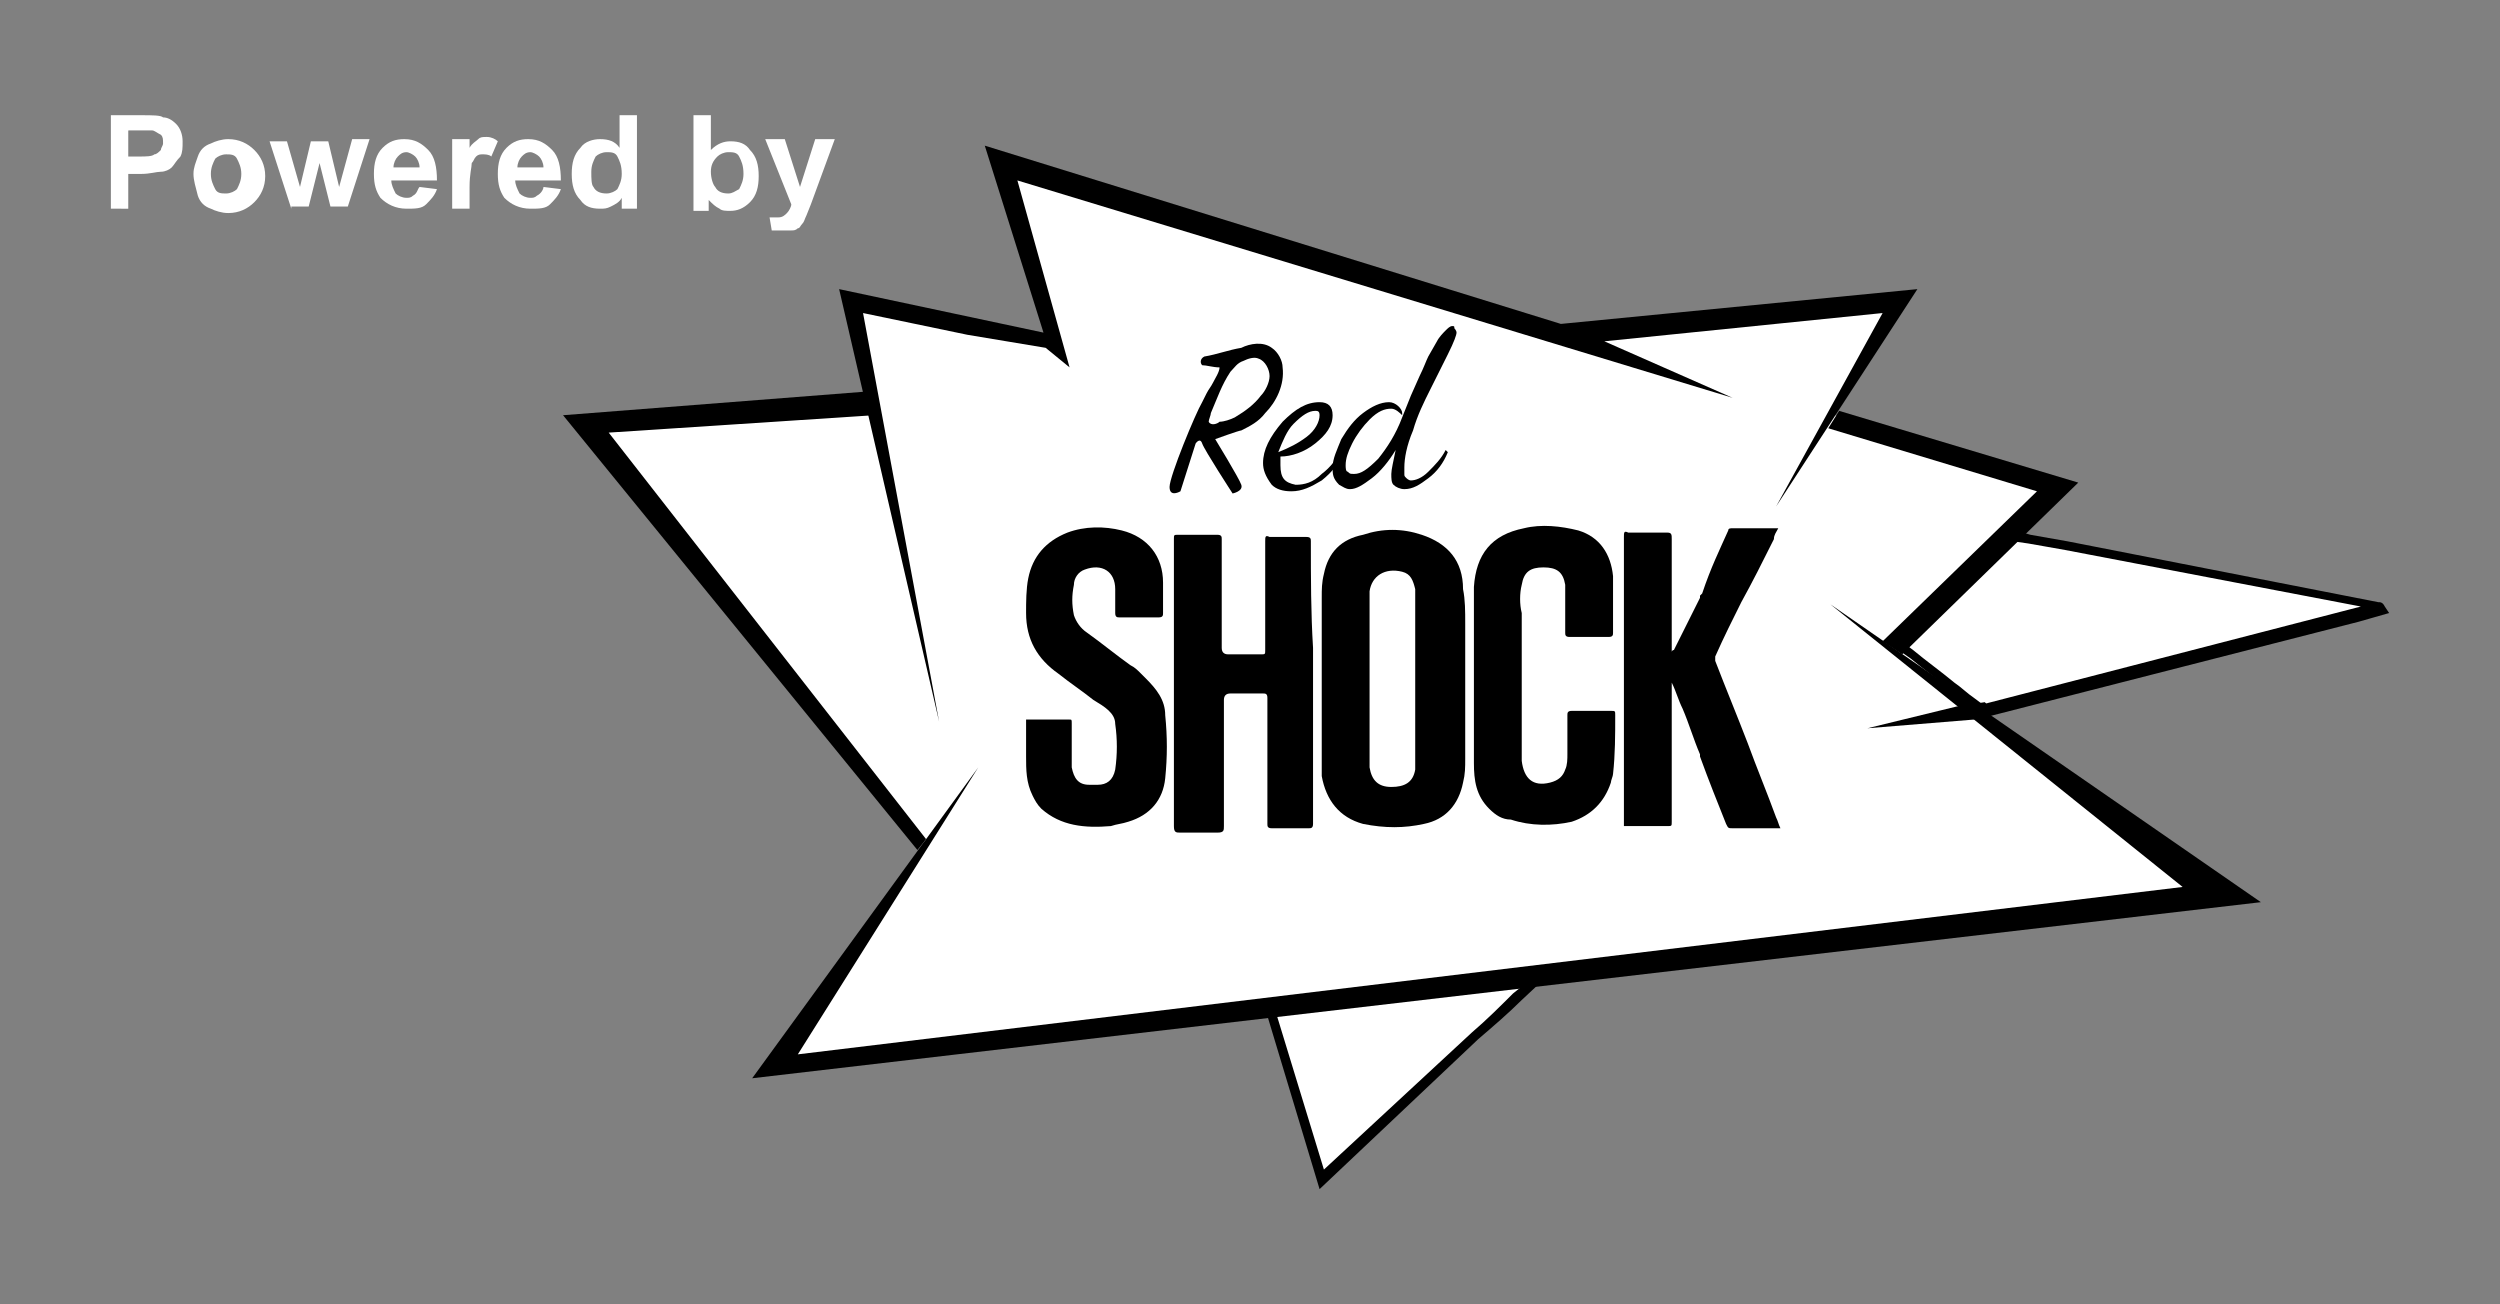 <?xml version="1.0" encoding="utf-8"?>
<!-- Generator: Adobe Illustrator 19.0.0, SVG Export Plug-In . SVG Version: 6.00 Build 0)  -->
<svg version="1.1" id="Layer_1" xmlns="http://www.w3.org/2000/svg" xmlns:xlink="http://www.w3.org/1999/xlink" x="0px" y="0px"
	 width="115px" height="60px" viewBox="-422 251 115 60" style="enable-background:new -422 251 115 60;" xml:space="preserve">
<rect x="-422" y="251" width="115" height="60" fill="#808080" stroke="none"/>
<style type="text/css">
	.st0{fill:#FFFFFF;}
	.st1{opacity:0.13;enable-background:new    ;}
</style>
<g id="XMLID_40_">
	<g id="XMLID_68_">
		<g id="XMLID_79_">
			<path class="st0" d="M-312.9,279.3l-0.2-0.3c-0.1-0.2-0.2-0.2-0.3-0.2l-14.1-2.8c-0.6-0.1-1.1-0.2-1.7-0.3l-0.2-0.1l2.4-2.3
				l-10.6-3.2l3.6-5.6l-16.1,1.6l-26.1-8.1l2.7,8.5l-9.3-2l1.1,4.7l-13.6,1.1l15.9,19.5l-7.6,10.5l23.4-2.7l2.3,7.7l7.2-6.8
				c0.7-0.6,1.4-1.2,2-1.8l0.6-0.6l32.8-3.8l-12.2-8.4l16.6-4.3L-312.9,279.3z"/>
			<g id="XMLID_97_">
				<path id="XMLID_104_" d="M-371.7,283.2c-0.5-0.4-1.1-0.8-1.6-1.2c-1-0.7-1.5-1.6-1.5-2.8c0-0.5,0-1.1,0.1-1.6
					c0.2-1,0.8-1.7,1.8-2.1c0.8-0.3,1.7-0.3,2.5-0.1c1.2,0.3,1.9,1.2,1.9,2.4c0,0.5,0,0.9,0,1.4c0,0.1,0,0.2-0.2,0.2
					c-0.6,0-1.2,0-1.8,0c-0.1,0-0.2,0-0.2-0.2c0-0.4,0-0.8,0-1.1c0-0.8-0.6-1.2-1.4-0.9c-0.3,0.1-0.5,0.4-0.5,0.7
					c-0.1,0.5-0.1,0.9,0,1.4c0.1,0.3,0.3,0.6,0.6,0.8c0.7,0.5,1.3,1,2,1.5c0.2,0.1,0.3,0.2,0.5,0.4c0.1,0.1,0.1,0.1,0.2,0.2
					c0.5,0.5,0.9,1,0.9,1.7c0.1,1,0.1,1.9,0,2.9s-0.7,1.7-1.7,2c-0.3,0.1-0.5,0.1-0.8,0.2c-1.2,0.1-2.3,0-3.2-0.8
					c-0.2-0.2-0.3-0.4-0.4-0.6c-0.3-0.6-0.3-1.2-0.3-1.8s0-1.1,0-1.7c0.7,0,1.4,0,2,0c0.1,0,0.1,0,0.1,0.2c0,0.3,0,0.6,0,0.8
					c0,0.4,0,0.8,0,1.2c0.1,0.5,0.3,0.8,0.8,0.8c0.1,0,0.3,0,0.4,0c0.4,0,0.7-0.2,0.8-0.7c0.1-0.7,0.1-1.4,0-2.1
					C-370.7,283.8-371.2,283.5-371.7,283.2z"/>
				<path id="XMLID_103_" d="M-361.6,280.8c0,0.1,0,0.2,0,0.3c0,2.6,0,5.2,0,7.8c0,0.2-0.1,0.2-0.2,0.2c-0.6,0-1.1,0-1.7,0
					c-0.2,0-0.2-0.1-0.2-0.2c0-1.9,0-3.9,0-5.8c0-0.2-0.1-0.2-0.2-0.2c-0.5,0-1,0-1.5,0c-0.2,0-0.3,0.1-0.3,0.3c0,1.9,0,3.9,0,5.8
					c0,0.2,0,0.3-0.3,0.3c-0.6,0-1.1,0-1.7,0c-0.2,0-0.3,0-0.3-0.3c0-2.3,0-4.5,0-6.8c0-0.1,0-0.2,0-0.2c0-0.5,0-1,0-1.5
					c0-1.6,0-3.1,0-4.7c0-0.2,0-0.2,0.2-0.2c0.6,0,1.2,0,1.8,0c0.2,0,0.2,0.1,0.2,0.2c0,1.7,0,3.3,0,5c0,0.2,0.1,0.3,0.3,0.3
					c0.5,0,1,0,1.5,0c0.2,0,0.2,0,0.2-0.2c0-1.7,0-3.3,0-5c0-0.2,0-0.3,0.2-0.2c0.6,0,1.2,0,1.7,0c0.2,0,0.2,0.1,0.2,0.2
					C-361.7,277.6-361.7,279.2-361.6,280.8C-361.6,280.6-361.6,280.7-361.6,280.8z"/>
				<path id="XMLID_100_" d="M-354.6,279.7c0,0.1,0,0.2,0,0.3c0,2,0,4,0,5.9c0,0.4,0,0.7-0.1,1.1c-0.2,1-0.8,1.7-1.8,1.9
					c-0.9,0.2-1.8,0.2-2.8,0c-1.1-0.3-1.7-1.1-1.9-2.2c0-0.3,0-0.5,0-0.8c0-1.6,0-3.3,0-4.9c0-0.1,0-0.2,0-0.2c0-0.8,0-1.5,0-2.3
					c0-0.4,0-0.7,0.1-1.1c0.2-1,0.8-1.6,1.8-1.8c0.9-0.3,1.8-0.3,2.7,0c1.2,0.4,1.9,1.2,1.9,2.5
					C-354.6,278.6-354.6,279.1-354.6,279.7z M-359,280.4c0,1.8,0,3.5,0,5.3c0,0.2,0,0.4,0,0.6c0.1,0.6,0.4,0.9,1,0.9s1-0.2,1.1-0.8
					c0-0.1,0-0.3,0-0.4c0-2,0-4,0-5.9c0-0.4,0-0.8,0-1.2c0-0.3,0-0.5,0-0.8c-0.1-0.4-0.2-0.7-0.6-0.8c-0.8-0.2-1.4,0.2-1.5,0.9
					C-359,278.9-359,279.6-359,280.4z"/>
				<path id="XMLID_99_" d="M-342.5,275.4c0-0.1,0.1-0.1,0.2-0.1c0.7,0,1.4,0,2.1,0c-0.1,0.2-0.2,0.3-0.2,0.5c-0.5,1-1,2-1.5,2.9
					c-0.4,0.8-0.8,1.6-1.2,2.5c0,0.1,0,0.1,0,0.2c0.5,1.3,1,2.5,1.5,3.8c0.4,1.1,0.9,2.3,1.3,3.4c0.1,0.2,0.1,0.3,0.2,0.5
					c-0.2,0-0.3,0-0.5,0c-0.6,0-1.1,0-1.7,0c-0.2,0-0.2,0-0.3-0.2c-0.4-1-0.8-2-1.2-3.1v-0.1l0,0c-0.3-0.7-0.5-1.4-0.8-2.1
					c-0.2-0.4-0.3-0.8-0.5-1.2l0,0c0,1.2,0,2.4,0,3.6l0,0c0,0.3,0,0.5,0,0.8c0,0.7,0,1.3,0,2c0,0.2,0,0.2-0.2,0.2c-0.7,0-1.4,0-2,0
					c0-0.8,0-1.6,0-2.4c0-0.1,0-0.2,0-0.2c0-2.5,0-5,0-7.5c0-0.1,0-0.2,0-0.2c0-1,0-2,0-3c0-0.2,0-0.3,0.2-0.2c0.6,0,1.2,0,1.8,0
					c0.2,0,0.2,0.1,0.2,0.3c0,0.9,0,1.8,0,2.7c0,0.8,0,1.6,0,2.5c0-0.1,0.1-0.1,0.1-0.1c0.4-0.8,0.8-1.6,1.2-2.4v-0.1l0,0l0,0
					c0,0,0,0,0.1-0.1C-343.3,277.1-342.9,276.3-342.5,275.4z"/>
				<path id="XMLID_98_" d="M-353.5,288.2c-0.6-0.6-0.7-1.3-0.7-2.1c0-2.1,0-4.1,0-6.2c0-0.1,0-0.2,0-0.3c0-0.5,0-1,0-1.6
					c0.1-1.5,0.8-2.4,2.3-2.7c0.8-0.2,1.7-0.1,2.5,0.1c1,0.3,1.5,1.1,1.6,2.1c0,0.3,0,0.7,0,1c0,0.5,0,1.1,0,1.6
					c0,0.1,0,0.2-0.2,0.2c-0.6,0-1.2,0-1.8,0c-0.2,0-0.2-0.1-0.2-0.2c0-0.4,0-0.8,0-1.2c0-0.3,0-0.6,0-1c-0.1-0.6-0.4-0.8-1-0.8
					s-0.9,0.2-1,0.8c-0.1,0.4-0.1,0.9,0,1.3c0,0.1,0,0.2,0,0.2c0,2,0,4.1,0,6.1c0,0.2,0,0.3,0,0.5c0.1,0.8,0.5,1.2,1.3,1
					c0.4-0.1,0.6-0.3,0.7-0.6c0.1-0.2,0.1-0.5,0.1-0.7c0-0.6,0-1.2,0-1.8c0-0.1,0-0.2,0.2-0.2c0.6,0,1.2,0,1.8,0
					c0.2,0,0.2,0,0.2,0.2c0,0.9,0,1.8-0.1,2.7c0,0.1-0.1,0.3-0.1,0.4c-0.3,0.9-0.9,1.5-1.8,1.8c-0.9,0.2-1.9,0.2-2.8-0.1
					C-352.9,288.7-353.2,288.5-353.5,288.2z"/>
			</g>
			<g id="XMLID_81_">
				<g id="XMLID_93_">
					<path id="XMLID_94_" d="M-330.8,283.9l-0.1-0.1l-0.4-0.3c-0.3-0.2-0.6-0.5-0.9-0.7c-0.6-0.5-1.3-1-1.9-1.5l-1-0.7l1-0.9
						c0.5-0.4,1-0.9,1.4-1.3c0.9-0.8,1.8-1.7,2.6-2.5l0.6-0.5h0.2l0.7,0.2c0.6,0.1,1.1,0.2,1.7,0.3l14.3,2.8c0.1,0,0.2,0,0.3,0.2
						l0.2,0.3l-1.4,0.4l-17.2,4.4L-330.8,283.9L-330.8,283.9z M-334.4,280.6l0.4,0.3c0.6,0.5,1.3,1,1.9,1.5c0.3,0.2,0.6,0.5,0.9,0.7
						l0.4,0.3l17.4-4.5l-13.6-2.6c-0.6-0.1-1.1-0.2-1.7-0.3l-0.7-0.1l-0.5,0.4c-0.9,0.8-1.8,1.7-2.6,2.5c-0.5,0.4-1,0.9-1.4,1.3
						L-334.4,280.6z"/>
				</g>
				<g id="XMLID_89_">
					<path id="XMLID_90_" d="M-361.3,305.7l-2.5-8.3l0.2-0.2l0.1-0.1l8.4-1c0.6-0.1,1.2-0.2,1.8-0.2c0.5-0.1,1-0.1,1.5-0.2l1.3-0.1
						l-1.5,1.4c-0.6,0.6-1.3,1.2-2,1.8L-361.3,305.7z M-363.3,297.6l2.2,7.2l6.8-6.3c0.7-0.6,1.3-1.2,1.9-1.8l0.5-0.4
						c-0.4,0-0.9,0.1-1.3,0.2c-0.6,0.1-1.2,0.2-1.8,0.2L-363.3,297.6z"/>
				</g>
				<path id="XMLID_88_" class="st1" d="M-340.9,286.3L-340.9,286.3L-340.9,286.3L-340.9,286.3L-340.9,286.3z"/>
				<path id="XMLID_87_" class="st1" d="M-340.9,276.9C-340.9,276.8-340.9,276.8-340.9,276.9C-340.9,276.8-340.9,276.8-340.9,276.9z
					"/>
				<polygon id="XMLID_86_" points="-377,286.3 -385.3,299.5 -321.6,291.8 -337.8,278.8 -318,292.5 -387.4,300.6 				"/>
				<polygon id="XMLID_85_" points="-378.8,284.2 -382.3,265.4 -377.5,266.4 -373.9,267 -372.8,267.9 -375.2,259.3 -342.3,269.3
					-348.2,266.7 -335.4,265.4 -340.3,274.3 -333.8,264.3 -350.2,265.9 -376.7,257.7 -374,266.3 -383.4,264.3 				"/>
				<polygon id="XMLID_84_" points="-379.4,289.6 -379.8,290.1 -396.1,270.1 -382,269 -381.8,270.1 -394,270.9 				"/>
				<polygon id="XMLID_83_" points="-330.3,283.7 -331.2,284.1 -336.1,284.5 -332,283.5 -330.7,283.3 				"/>
				<polygon id="XMLID_82_" points="-337.4,269.9 -337.9,270.7 -328.3,273.6 -335.4,280.5 -334.5,281.1 -326.4,273.2 				"/>
			</g>
		</g>
		<g id="XMLID_69_">
			<g id="XMLID_73_">
				<path id="XMLID_76_" d="M-363.9,272.3c0-0.6,0.3-1.2,0.9-1.9c0.6-0.6,1.1-0.9,1.7-0.9c0.4,0,0.6,0.2,0.6,0.6
					c0,0.5-0.3,0.9-0.8,1.3s-1.1,0.6-1.6,0.6c0,0.1,0,0.2,0,0.4c0,0.6,0.2,0.8,0.7,0.9c0.4,0,0.8-0.1,1.2-0.5c0.4-0.3,0.7-0.7,1-1.2
					l0.1,0.1c-0.3,0.6-0.6,1-1.1,1.4c-0.5,0.3-0.9,0.5-1.4,0.5c-0.4,0-0.7-0.1-0.9-0.3C-363.8,272.9-363.9,272.6-363.9,272.3z
					 M-363.2,271.8c0.5-0.2,0.9-0.4,1.3-0.7c0.4-0.3,0.6-0.7,0.6-1c0-0.2-0.1-0.2-0.2-0.2c-0.3,0-0.6,0.2-1,0.6
					C-362.8,270.8-363,271.3-363.2,271.8z"/>
				<path id="XMLID_74_" d="M-360.7,272.5c0-0.4,0.2-0.8,0.4-1.3c0.3-0.5,0.6-0.9,1-1.2c0.4-0.3,0.8-0.5,1.2-0.5
					c0.3,0,0.6,0.3,0.6,0.5c0,0,0,0,0,0.1c-0.1-0.1-0.3-0.3-0.5-0.3c-0.3,0-0.6,0.1-1,0.5c-0.3,0.3-0.6,0.7-0.8,1.1
					c-0.2,0.4-0.3,0.7-0.3,1c0,0.1,0,0.3,0.1,0.3c0.1,0.1,0.1,0.1,0.3,0.1c0.3,0,0.6-0.2,1.1-0.7c0.4-0.5,0.8-1.1,1.1-1.9l0.4-1
					l0.4-0.9c0.2-0.4,0.3-0.7,0.4-0.9l0.4-0.7c0.1-0.2,0.3-0.4,0.4-0.5s0.2-0.2,0.3-0.2s0.1,0,0.1,0.1c0,0,0.1,0.1,0.1,0.2
					s-0.1,0.4-0.4,1l-0.8,1.6c-0.3,0.6-0.6,1.2-0.8,1.9c-0.3,0.7-0.4,1.3-0.4,1.7c0,0.2,0,0.3,0,0.3c0,0.1,0,0.1,0.1,0.2
					c0,0,0.1,0.1,0.2,0.1c0.2,0,0.5-0.1,0.8-0.4s0.6-0.6,0.8-1l0.1,0.1c-0.2,0.5-0.5,0.9-0.9,1.2c-0.4,0.3-0.7,0.5-1.1,0.5
					c-0.2,0-0.4-0.1-0.5-0.2s-0.1-0.3-0.1-0.5s0.1-0.6,0.2-1.1c-0.3,0.5-0.7,1-1.1,1.3s-0.7,0.5-1,0.5c-0.2,0-0.3-0.1-0.5-0.2
					C-360.7,273-360.7,272.8-360.7,272.5z"/>
			</g>
			<path d="M-363.5,267c-0.4-0.3-1-0.2-1.4,0c-0.6,0.1-1.1,0.3-1.7,0.4c-0.2,0.1-0.2,0.3-0.1,0.4c0.2,0,0.5,0.1,0.8,0.1
				c0,0.2-0.2,0.5-0.3,0.7s-0.2,0.3-0.3,0.5l-0.2,0.4c-0.3,0.5-1.5,3.4-1.5,3.9s0.5,0.2,0.5,0.2l0.7-2.2c0,0,0.2-0.3,0.3,0
				c0.1,0.3,1.4,2.3,1.4,2.3s0.5-0.1,0.4-0.4c-0.1-0.3-1.2-2.1-1.2-2.1s1.1-0.4,1.2-0.4c0.4-0.2,0.8-0.4,1.1-0.8
				c0.5-0.5,0.9-1.3,0.8-2.1C-363,267.6-363.2,267.2-363.5,267z M-364,269.2c-0.3,0.4-0.7,0.7-1.2,1c-0.2,0.1-0.5,0.2-0.7,0.2
				c-0.1,0.1-0.4,0.2-0.5,0c0-0.1,0.1-0.3,0.1-0.4c0.3-0.7,0.5-1.3,0.9-1.9c0.2-0.2,0.3-0.4,0.6-0.5c0.2-0.1,0.5-0.2,0.7-0.1
				c0.3,0.1,0.5,0.5,0.5,0.8S-363.8,269-364,269.2z"/>
		</g>
	</g>
	<g id="XMLID_43_">
		<path id="XMLID_65_" class="st0" d="M-416.9,260.6v-4.3h1.4c0.5,0,0.9,0,1,0.1c0.2,0,0.4,0.1,0.6,0.3c0.2,0.2,0.3,0.5,0.3,0.8
			s0,0.5-0.1,0.7c-0.2,0.2-0.3,0.4-0.4,0.5s-0.3,0.2-0.5,0.2s-0.5,0.1-0.9,0.1h-0.6v1.6C-416.1,260.6-416.9,260.6-416.9,260.6z
			 M-416.1,257v1.2h0.5c0.3,0,0.6,0,0.7-0.1c0.1,0,0.2-0.1,0.3-0.2c0-0.1,0.1-0.2,0.1-0.3c0-0.2,0-0.3-0.1-0.4
			c-0.2-0.1-0.3-0.2-0.4-0.2s-0.3,0-0.6,0H-416.1z"/>
		<path id="XMLID_62_" class="st0" d="M-413.1,259c0-0.3,0.1-0.5,0.2-0.8s0.3-0.5,0.6-0.6c0.2-0.1,0.5-0.2,0.8-0.2
			c0.5,0,0.9,0.2,1.2,0.5c0.3,0.3,0.5,0.7,0.5,1.2s-0.2,0.9-0.5,1.2c-0.3,0.3-0.7,0.5-1.2,0.5c-0.3,0-0.6-0.1-0.8-0.2
			c-0.3-0.1-0.5-0.3-0.6-0.6C-413,259.6-413.1,259.3-413.1,259z M-412.3,259c0,0.3,0.1,0.5,0.2,0.7s0.3,0.2,0.5,0.2s0.4-0.1,0.5-0.2
			c0.1-0.2,0.2-0.4,0.2-0.7c0-0.3-0.1-0.5-0.2-0.7s-0.3-0.2-0.5-0.2s-0.4,0.1-0.5,0.2C-412.2,258.5-412.3,258.7-412.3,259z"/>
		<path id="XMLID_60_" class="st0" d="M-408.6,260.6l-1-3.1h0.8l0.6,2.1l0.5-2.1h0.8l0.5,2.1l0.6-2.2h0.8l-1,3.1h-0.8l-0.5-2l-0.5,2
			h-0.8V260.6z"/>
		<path id="XMLID_57_" class="st0" d="M-402.7,259.6l0.8,0.1c-0.1,0.3-0.3,0.5-0.5,0.7s-0.5,0.2-0.9,0.2c-0.5,0-0.9-0.2-1.2-0.5
			c-0.2-0.3-0.3-0.6-0.3-1.1s0.1-0.9,0.4-1.2c0.3-0.3,0.6-0.4,1-0.4c0.5,0,0.8,0.2,1.1,0.5c0.3,0.3,0.4,0.8,0.4,1.4h-2.1
			c0,0.2,0.1,0.4,0.2,0.6c0.1,0.1,0.3,0.2,0.5,0.2c0.1,0,0.2,0,0.3-0.1C-402.8,259.9-402.8,259.7-402.7,259.6z M-402.7,258.7
			c0-0.2-0.1-0.4-0.2-0.5s-0.3-0.2-0.4-0.2c-0.2,0-0.3,0.1-0.4,0.2s-0.2,0.3-0.2,0.5H-402.7z"/>
		<path id="XMLID_55_" class="st0" d="M-400.4,260.6h-0.8v-3.2h0.8v0.4c0.1-0.2,0.3-0.3,0.4-0.4s0.2-0.1,0.4-0.1
			c0.2,0,0.4,0.1,0.5,0.2l-0.3,0.7c-0.1-0.1-0.3-0.1-0.4-0.1s-0.2,0-0.3,0.1c-0.1,0.1-0.1,0.2-0.2,0.3c0,0.2-0.1,0.5-0.1,1.1V260.6z
			"/>
		<path id="XMLID_52_" class="st0" d="M-397,259.6l0.8,0.1c-0.1,0.3-0.3,0.5-0.5,0.7s-0.5,0.2-0.9,0.2c-0.5,0-0.9-0.2-1.2-0.5
			c-0.2-0.3-0.3-0.6-0.3-1.1s0.1-0.9,0.4-1.2c0.3-0.3,0.6-0.4,1-0.4c0.5,0,0.8,0.2,1.1,0.5c0.3,0.3,0.4,0.8,0.4,1.4h-2.1
			c0,0.2,0.1,0.4,0.2,0.6c0.1,0.1,0.3,0.2,0.5,0.2c0.1,0,0.2,0,0.3-0.1C-397.1,259.9-397,259.7-397,259.6z M-397,258.7
			c0-0.2-0.1-0.4-0.2-0.5s-0.3-0.2-0.4-0.2c-0.2,0-0.3,0.1-0.4,0.2s-0.2,0.3-0.2,0.5H-397z"/>
		<path id="XMLID_49_" class="st0" d="M-392.6,260.6h-0.8v-0.5c-0.1,0.2-0.3,0.3-0.5,0.4s-0.3,0.1-0.5,0.1c-0.4,0-0.7-0.1-0.9-0.4
			c-0.3-0.3-0.4-0.7-0.4-1.2s0.1-0.9,0.4-1.2c0.2-0.3,0.6-0.4,0.9-0.4c0.4,0,0.7,0.1,0.9,0.4v-1.5h0.8v4.3L-392.6,260.6
			L-392.6,260.6z M-394.8,258.9c0,0.3,0,0.6,0.1,0.7c0.1,0.2,0.3,0.3,0.6,0.3c0.2,0,0.4-0.1,0.5-0.2c0.1-0.2,0.2-0.4,0.2-0.7
			c0-0.4-0.1-0.6-0.2-0.8c-0.1-0.2-0.3-0.2-0.5-0.2s-0.4,0.1-0.5,0.2C-394.7,258.4-394.8,258.6-394.8,258.9z"/>
		<path id="XMLID_46_" class="st0" d="M-390.1,260.6v-4.3h0.8v1.6c0.3-0.3,0.6-0.4,0.9-0.4c0.4,0,0.7,0.1,0.9,0.4
			c0.3,0.3,0.4,0.7,0.4,1.2s-0.1,0.9-0.4,1.2c-0.3,0.3-0.6,0.4-0.9,0.4c-0.2,0-0.4,0-0.5-0.1c-0.2-0.1-0.3-0.2-0.5-0.4v0.5h-0.7
			L-390.1,260.6L-390.1,260.6z M-389.3,258.9c0,0.3,0.1,0.6,0.2,0.7c0.1,0.2,0.3,0.3,0.6,0.3c0.2,0,0.3-0.1,0.5-0.2
			c0.1-0.2,0.2-0.4,0.2-0.7c0-0.4-0.1-0.6-0.2-0.8c-0.1-0.2-0.3-0.2-0.5-0.2s-0.4,0.1-0.5,0.2C-389.2,258.4-389.3,258.6-389.3,258.9
			z"/>
		<path id="XMLID_44_" class="st0" d="M-386.8,257.4h0.9l0.7,2.2l0.7-2.2h0.9l-1.1,3l-0.2,0.5c-0.1,0.2-0.1,0.3-0.2,0.4
			s-0.1,0.2-0.2,0.2c-0.1,0.1-0.2,0.1-0.3,0.1c-0.1,0-0.3,0-0.4,0c-0.2,0-0.3,0-0.5,0l-0.1-0.6c0.1,0,0.2,0,0.4,0s0.3-0.1,0.4-0.2
			s0.2-0.3,0.2-0.4L-386.8,257.4z"/>
	</g>
</g>
</svg>
